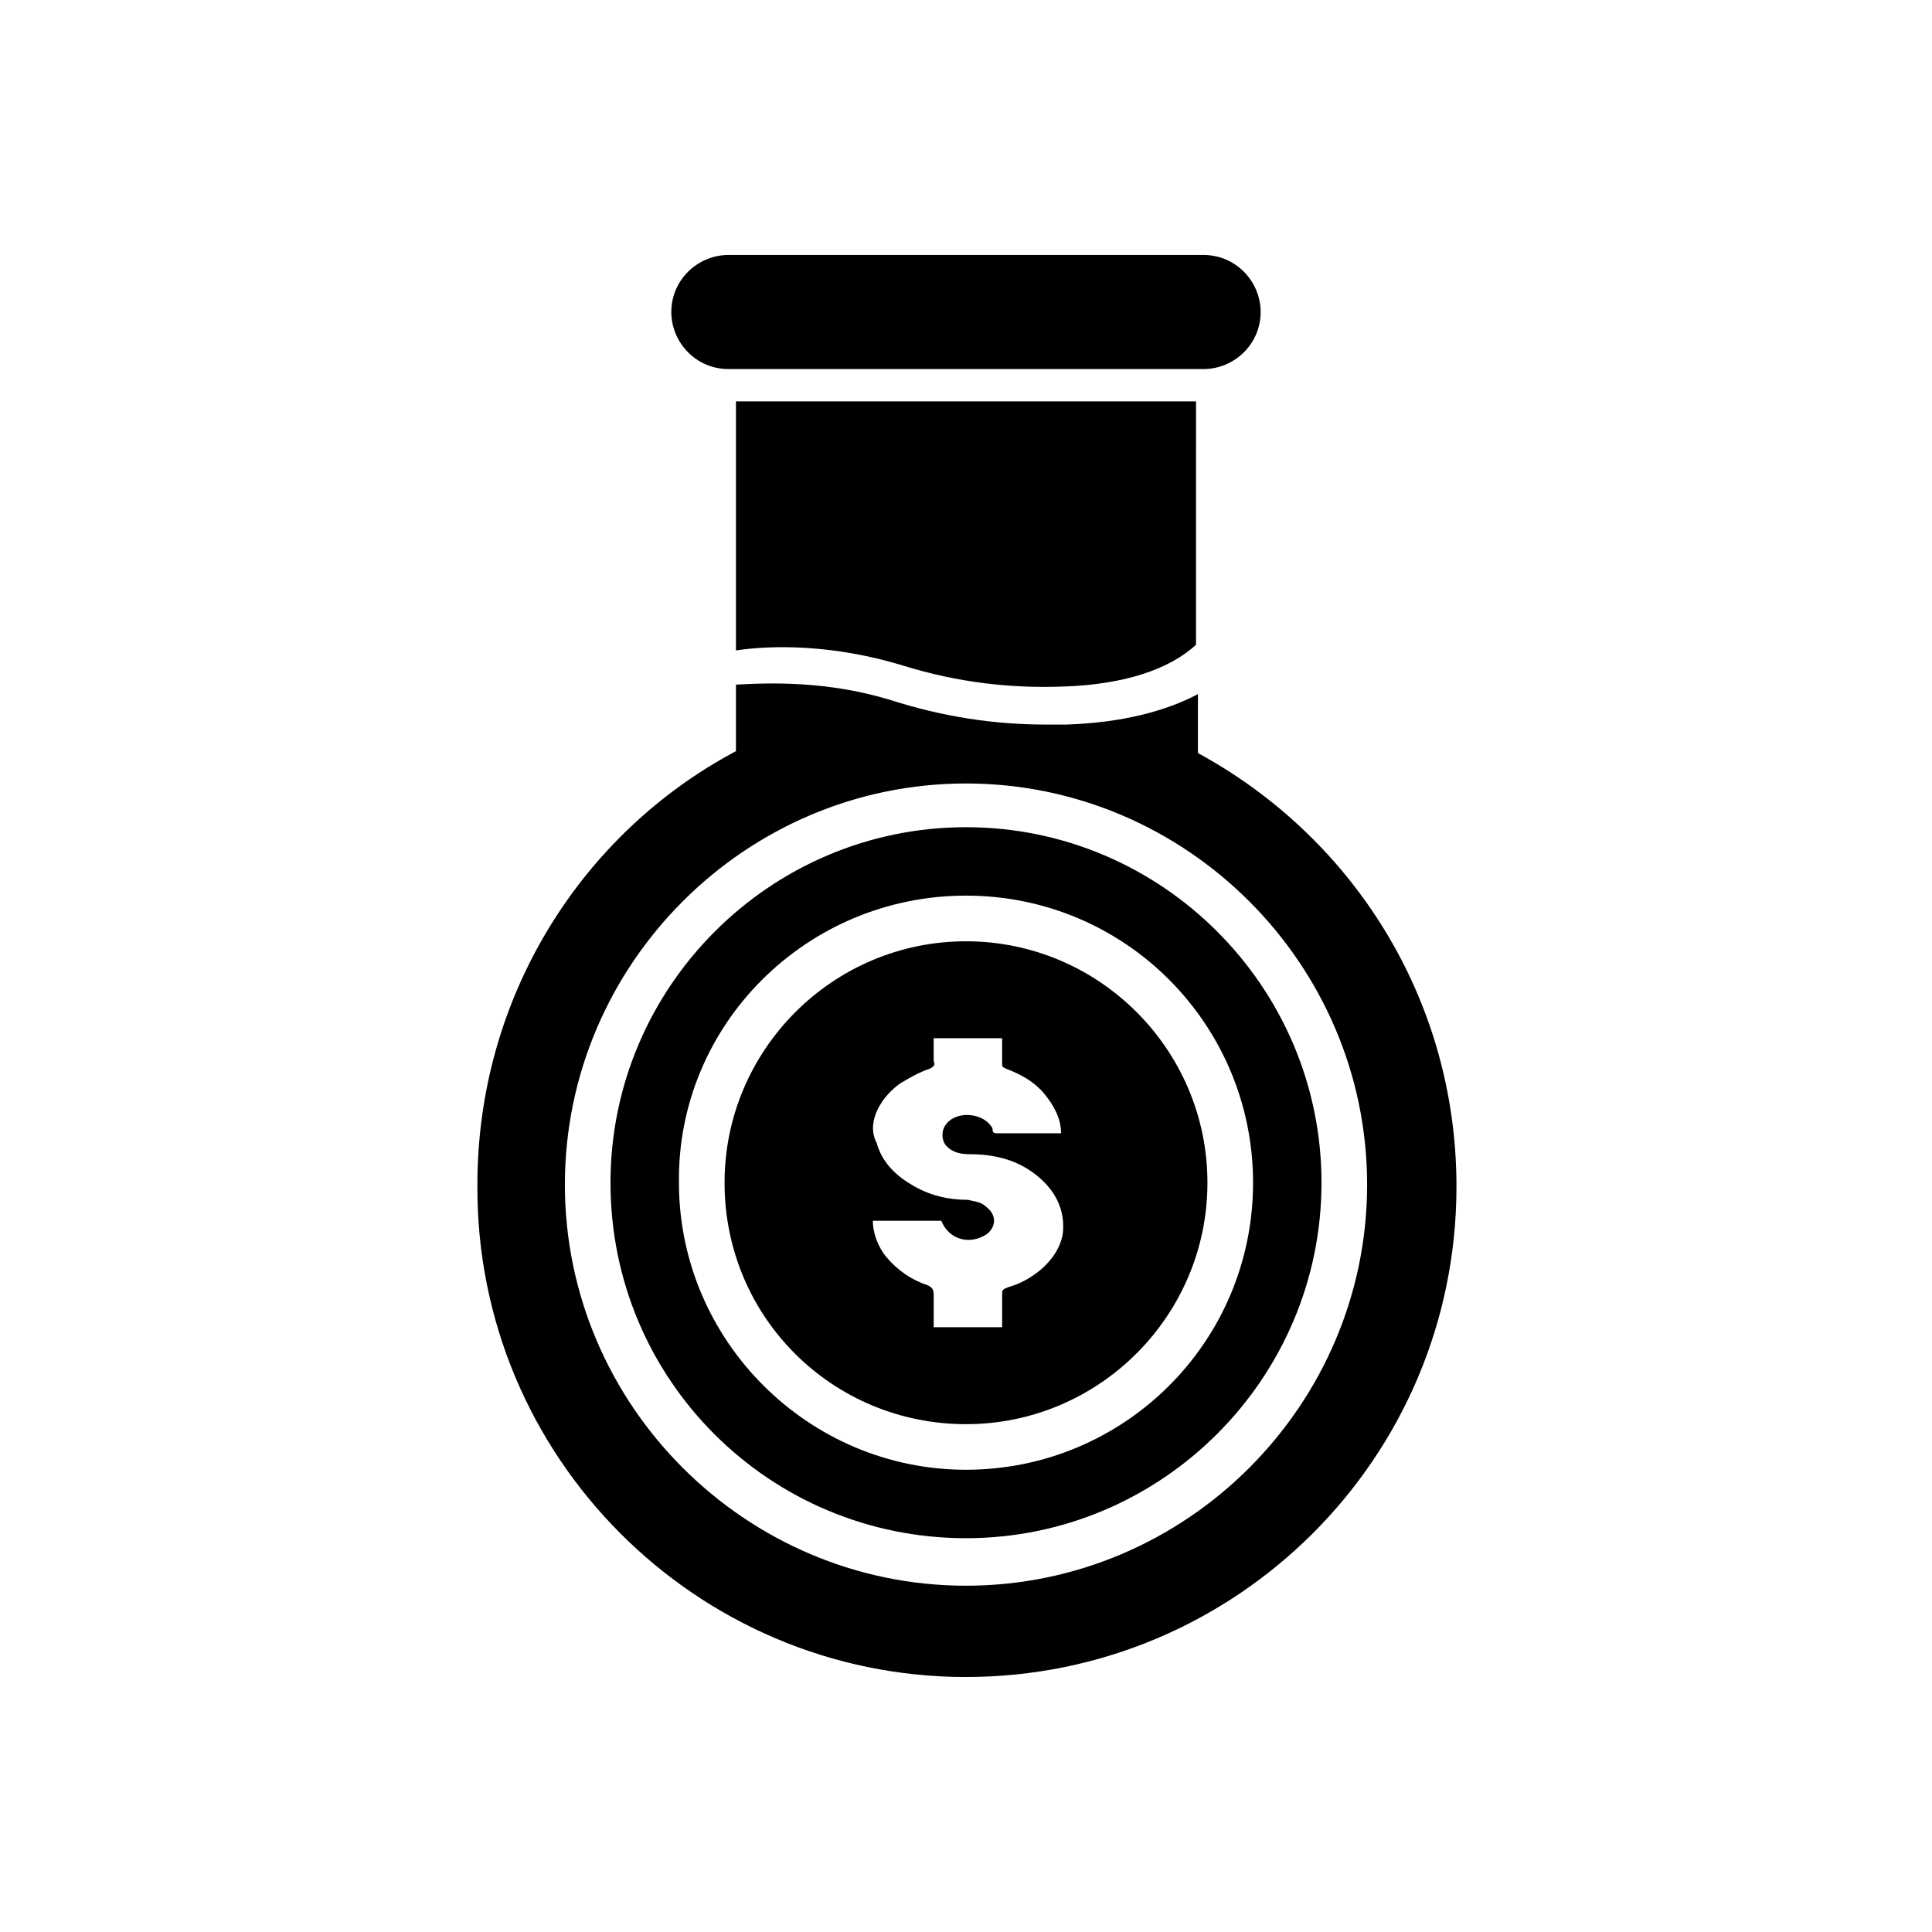 <?xml version="1.0" encoding="UTF-8"?>
<!-- The Best Svg Icon site in the world: iconSvg.co, Visit us! https://iconsvg.co -->
<svg fill="#000000" width="800px" height="800px" version="1.1" viewBox="144 144 512 512" xmlns="http://www.w3.org/2000/svg">
 <g>
  <path d="m337.02 241.8h125.95c8.062 0 15.113-6.551 15.113-15.113 0-8.062-6.551-15.113-15.113-15.113h-125.95c-8.062 0-15.113 6.551-15.113 15.113-0.004 8.062 6.547 15.113 15.113 15.113z"/>
  <path d="m400 551.64c51.891 0 94.211-42.32 94.211-94.211s-42.32-94.211-94.211-94.211-94.211 42.32-94.211 94.211c-0.004 52.395 42.316 94.211 94.211 94.211zm0-170.29c42.32 0 76.074 34.258 76.074 76.074 0 42.32-34.258 76.074-76.074 76.074s-76.074-34.258-76.074-76.074c-0.508-41.816 33.754-76.074 76.074-76.074z"/>
  <path d="m400 521.42c35.266 0 63.984-28.719 63.984-63.984s-28.719-63.984-63.984-63.984-63.984 28.719-63.984 63.984c0 35.77 28.715 63.984 63.984 63.984zm-17.637-90.184c2.519-1.512 5.039-3.023 8.062-4.031 1.008-0.504 1.512-1.008 1.008-2.016v-6.047h18.137v6.551c0 1.008 0 1.008 1.008 1.512 4.031 1.512 7.559 3.527 10.078 6.551 2.519 3.023 4.535 6.551 4.535 10.578h-1.008-15.617c-1.008 0-1.512 0-1.512-1.008 0-0.504-0.504-1.008-0.504-1.008-2.519-3.527-9.574-4.031-12.09 0-1.008 1.512-1.008 4.031 0.504 5.543 1.512 1.512 3.527 2.016 6.047 2.016 6.551 0 12.594 1.512 17.633 5.543 5.039 4.031 7.559 9.07 7.055 15.113-0.504 4.031-3.023 7.559-6.047 10.078-2.519 2.016-5.039 3.527-8.566 4.535-1.008 0.504-1.512 0.504-1.512 1.512v9.07h-18.137v-8.566c0-1.512-0.504-2.016-1.512-2.519-4.535-1.512-8.062-4.031-11.082-7.559-2.016-2.519-3.527-6.047-3.527-9.574h18.137c2.016 5.039 7.559 6.551 12.09 3.527 2.519-2.016 2.519-5.039 0-7.055-1.512-1.512-3.023-1.512-5.039-2.016-5.039 0-9.574-1.008-14.105-3.527-4.535-2.519-8.566-6.047-10.078-11.586-2.519-4.531 0-11.082 6.043-15.617z"/>
  <path d="m383.37 320.4c14.609 4.535 28.719 6.047 42.32 5.543 16.121-0.504 28.215-4.535 35.266-11.082l0.004-64.492h-121.92v66c10.074-1.512 26.195-1.512 44.332 4.031z"/>
  <path d="m400 588.42c71.539 0 129.98-57.938 129.98-129.98 0-49.879-27.711-92.699-68.52-114.87v-15.617c-8.566 4.535-20.152 7.559-34.762 8.062h-5.543c-13.602 0-27.207-2.016-41.312-6.551-16.625-5.039-31.738-4.535-40.809-4.031v17.633c-40.809 21.664-68.52 64.992-68.52 114.87-0.504 72.047 57.938 130.49 129.48 130.49zm0-236.79c58.441 0 106.3 47.863 106.3 106.3s-47.863 106.3-106.3 106.3-106.3-47.863-106.3-106.3 47.859-106.3 106.3-106.3z"/>
 </g>
</svg>